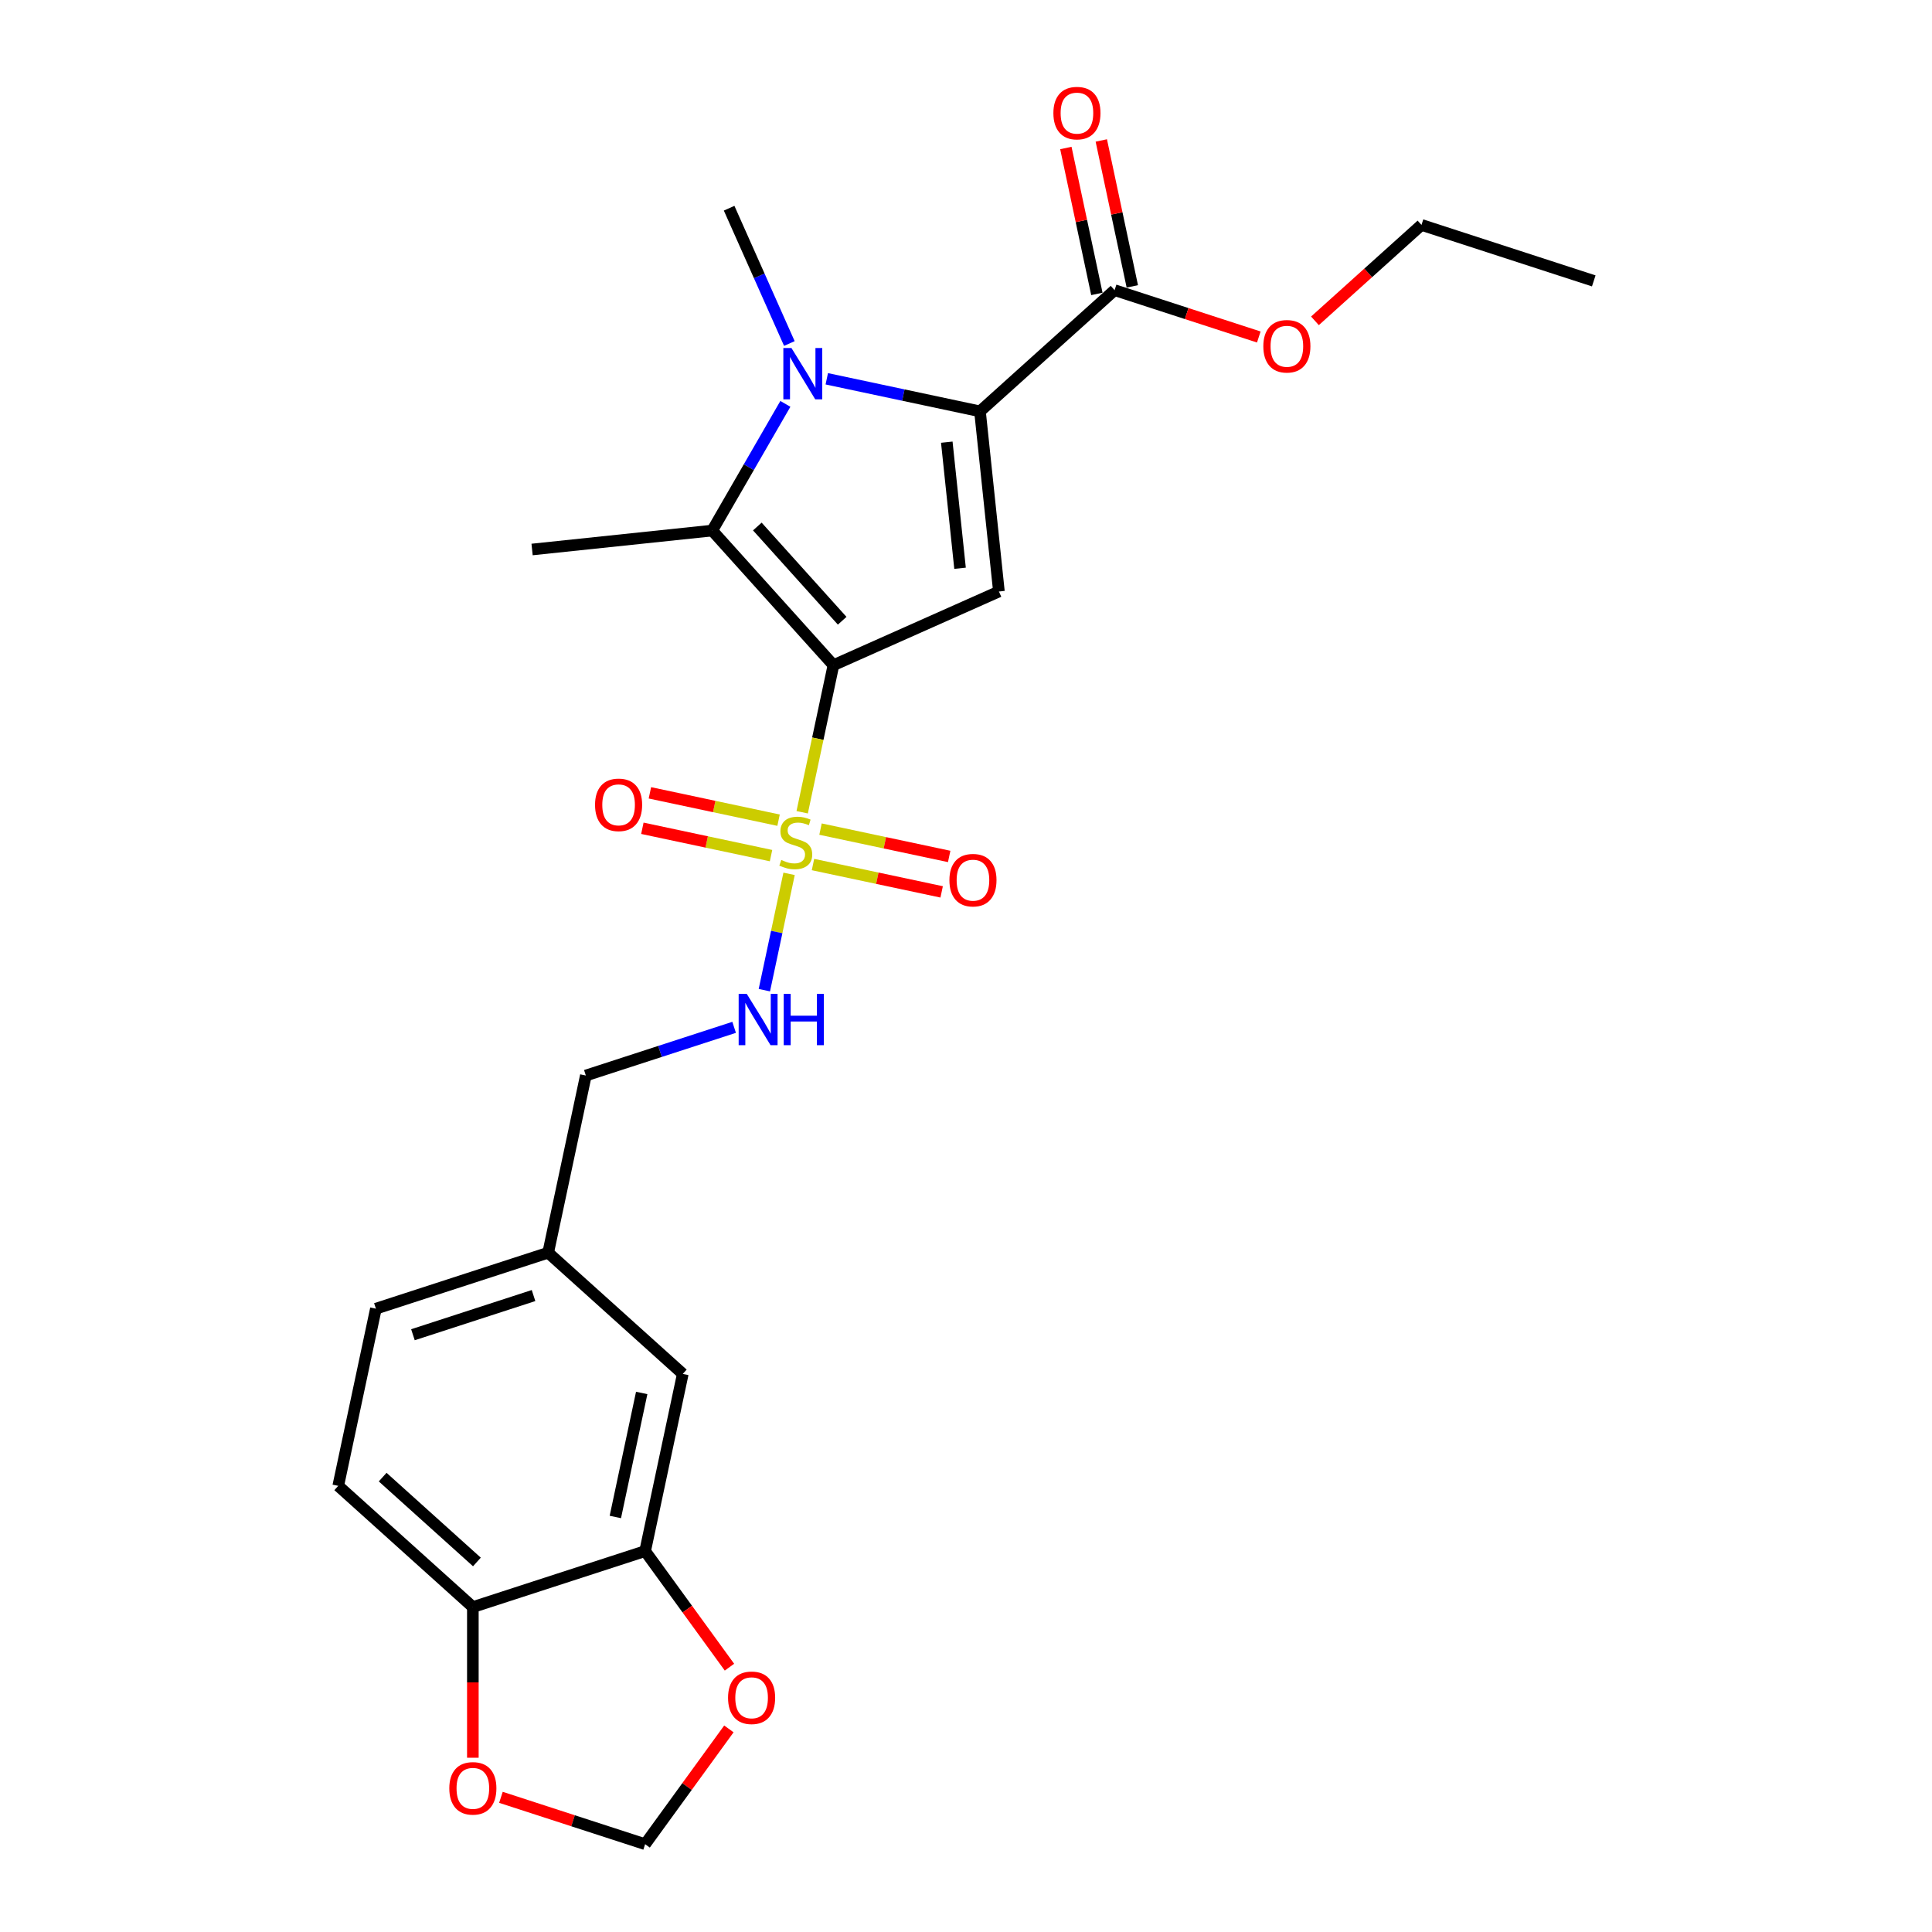 <?xml version='1.0' encoding='iso-8859-1'?>
<svg version='1.1' baseProfile='full'
              xmlns='http://www.w3.org/2000/svg'
                      xmlns:rdkit='http://www.rdkit.org/xml'
                      xmlns:xlink='http://www.w3.org/1999/xlink'
                  xml:space='preserve'
width='1000px' height='1000px' viewBox='0 0 1000 1000'>
<!-- END OF HEADER -->
<rect style='opacity:1.0;fill:#FFFFFF;stroke:none' width='1000' height='1000' x='0' y='0'> </rect>
<path class='bond-0' d='M 431.385,344.295 L 423.294,382.359' style='fill:none;fill-rule:evenodd;stroke:#000000;stroke-width:6px;stroke-linecap:butt;stroke-linejoin:miter;stroke-opacity:1' />
<path class='bond-0' d='M 423.294,382.359 L 415.204,420.422' style='fill:none;fill-rule:evenodd;stroke:#CCCC00;stroke-width:6px;stroke-linecap:butt;stroke-linejoin:miter;stroke-opacity:1' />
<path class='bond-3' d='M 431.385,344.295 L 517.037,306.16' style='fill:none;fill-rule:evenodd;stroke:#000000;stroke-width:6px;stroke-linecap:butt;stroke-linejoin:miter;stroke-opacity:1' />
<path class='bond-4' d='M 431.385,344.295 L 368.649,274.619' style='fill:none;fill-rule:evenodd;stroke:#000000;stroke-width:6px;stroke-linecap:butt;stroke-linejoin:miter;stroke-opacity:1' />
<path class='bond-4' d='M 435.91,321.297 L 391.994,272.523' style='fill:none;fill-rule:evenodd;stroke:#000000;stroke-width:6px;stroke-linecap:butt;stroke-linejoin:miter;stroke-opacity:1' />
<path class='bond-6' d='M 408.428,452.3 L 402.029,482.405' style='fill:none;fill-rule:evenodd;stroke:#CCCC00;stroke-width:6px;stroke-linecap:butt;stroke-linejoin:miter;stroke-opacity:1' />
<path class='bond-6' d='M 402.029,482.405 L 395.63,512.51' style='fill:none;fill-rule:evenodd;stroke:#0000FF;stroke-width:6px;stroke-linecap:butt;stroke-linejoin:miter;stroke-opacity:1' />
<path class='bond-8' d='M 402.984,424.526 L 369.685,417.448' style='fill:none;fill-rule:evenodd;stroke:#CCCC00;stroke-width:6px;stroke-linecap:butt;stroke-linejoin:miter;stroke-opacity:1' />
<path class='bond-8' d='M 369.685,417.448 L 336.387,410.37' style='fill:none;fill-rule:evenodd;stroke:#FF0000;stroke-width:6px;stroke-linecap:butt;stroke-linejoin:miter;stroke-opacity:1' />
<path class='bond-8' d='M 399.085,442.868 L 365.787,435.79' style='fill:none;fill-rule:evenodd;stroke:#CCCC00;stroke-width:6px;stroke-linecap:butt;stroke-linejoin:miter;stroke-opacity:1' />
<path class='bond-8' d='M 365.787,435.79 L 332.488,428.712' style='fill:none;fill-rule:evenodd;stroke:#FF0000;stroke-width:6px;stroke-linecap:butt;stroke-linejoin:miter;stroke-opacity:1' />
<path class='bond-9' d='M 420.799,447.483 L 454.098,454.561' style='fill:none;fill-rule:evenodd;stroke:#CCCC00;stroke-width:6px;stroke-linecap:butt;stroke-linejoin:miter;stroke-opacity:1' />
<path class='bond-9' d='M 454.098,454.561 L 487.397,461.639' style='fill:none;fill-rule:evenodd;stroke:#FF0000;stroke-width:6px;stroke-linecap:butt;stroke-linejoin:miter;stroke-opacity:1' />
<path class='bond-9' d='M 424.698,429.141 L 457.997,436.219' style='fill:none;fill-rule:evenodd;stroke:#CCCC00;stroke-width:6px;stroke-linecap:butt;stroke-linejoin:miter;stroke-opacity:1' />
<path class='bond-9' d='M 457.997,436.219 L 491.295,443.297' style='fill:none;fill-rule:evenodd;stroke:#FF0000;stroke-width:6px;stroke-linecap:butt;stroke-linejoin:miter;stroke-opacity:1' />
<path class='bond-1' d='M 406.509,209.043 L 387.579,241.831' style='fill:none;fill-rule:evenodd;stroke:#0000FF;stroke-width:6px;stroke-linecap:butt;stroke-linejoin:miter;stroke-opacity:1' />
<path class='bond-1' d='M 387.579,241.831 L 368.649,274.619' style='fill:none;fill-rule:evenodd;stroke:#000000;stroke-width:6px;stroke-linecap:butt;stroke-linejoin:miter;stroke-opacity:1' />
<path class='bond-17' d='M 408.573,177.802 L 392.983,142.786' style='fill:none;fill-rule:evenodd;stroke:#0000FF;stroke-width:6px;stroke-linecap:butt;stroke-linejoin:miter;stroke-opacity:1' />
<path class='bond-17' d='M 392.983,142.786 L 377.393,107.77' style='fill:none;fill-rule:evenodd;stroke:#000000;stroke-width:6px;stroke-linecap:butt;stroke-linejoin:miter;stroke-opacity:1' />
<path class='bond-25' d='M 427.941,196.061 L 467.589,204.488' style='fill:none;fill-rule:evenodd;stroke:#0000FF;stroke-width:6px;stroke-linecap:butt;stroke-linejoin:miter;stroke-opacity:1' />
<path class='bond-25' d='M 467.589,204.488 L 507.237,212.916' style='fill:none;fill-rule:evenodd;stroke:#000000;stroke-width:6px;stroke-linecap:butt;stroke-linejoin:miter;stroke-opacity:1' />
<path class='bond-2' d='M 507.237,212.916 L 517.037,306.16' style='fill:none;fill-rule:evenodd;stroke:#000000;stroke-width:6px;stroke-linecap:butt;stroke-linejoin:miter;stroke-opacity:1' />
<path class='bond-2' d='M 490.058,228.863 L 496.918,294.134' style='fill:none;fill-rule:evenodd;stroke:#000000;stroke-width:6px;stroke-linecap:butt;stroke-linejoin:miter;stroke-opacity:1' />
<path class='bond-5' d='M 507.237,212.916 L 576.913,150.179' style='fill:none;fill-rule:evenodd;stroke:#000000;stroke-width:6px;stroke-linecap:butt;stroke-linejoin:miter;stroke-opacity:1' />
<path class='bond-20' d='M 368.649,274.619 L 275.404,284.42' style='fill:none;fill-rule:evenodd;stroke:#000000;stroke-width:6px;stroke-linecap:butt;stroke-linejoin:miter;stroke-opacity:1' />
<path class='bond-15' d='M 586.084,148.23 L 578.057,110.467' style='fill:none;fill-rule:evenodd;stroke:#000000;stroke-width:6px;stroke-linecap:butt;stroke-linejoin:miter;stroke-opacity:1' />
<path class='bond-15' d='M 578.057,110.467 L 570.03,72.703' style='fill:none;fill-rule:evenodd;stroke:#FF0000;stroke-width:6px;stroke-linecap:butt;stroke-linejoin:miter;stroke-opacity:1' />
<path class='bond-15' d='M 567.742,152.129 L 559.715,114.365' style='fill:none;fill-rule:evenodd;stroke:#000000;stroke-width:6px;stroke-linecap:butt;stroke-linejoin:miter;stroke-opacity:1' />
<path class='bond-15' d='M 559.715,114.365 L 551.688,76.602' style='fill:none;fill-rule:evenodd;stroke:#FF0000;stroke-width:6px;stroke-linecap:butt;stroke-linejoin:miter;stroke-opacity:1' />
<path class='bond-21' d='M 576.913,150.179 L 614.231,162.305' style='fill:none;fill-rule:evenodd;stroke:#000000;stroke-width:6px;stroke-linecap:butt;stroke-linejoin:miter;stroke-opacity:1' />
<path class='bond-21' d='M 614.231,162.305 L 651.55,174.43' style='fill:none;fill-rule:evenodd;stroke:#FF0000;stroke-width:6px;stroke-linecap:butt;stroke-linejoin:miter;stroke-opacity:1' />
<path class='bond-18' d='M 379.985,531.747 L 341.607,544.217' style='fill:none;fill-rule:evenodd;stroke:#0000FF;stroke-width:6px;stroke-linecap:butt;stroke-linejoin:miter;stroke-opacity:1' />
<path class='bond-18' d='M 341.607,544.217 L 303.229,556.687' style='fill:none;fill-rule:evenodd;stroke:#000000;stroke-width:6px;stroke-linecap:butt;stroke-linejoin:miter;stroke-opacity:1' />
<path class='bond-7' d='M 333.918,802.842 L 353.411,711.132' style='fill:none;fill-rule:evenodd;stroke:#000000;stroke-width:6px;stroke-linecap:butt;stroke-linejoin:miter;stroke-opacity:1' />
<path class='bond-7' d='M 318.5,785.187 L 332.145,720.99' style='fill:none;fill-rule:evenodd;stroke:#000000;stroke-width:6px;stroke-linecap:butt;stroke-linejoin:miter;stroke-opacity:1' />
<path class='bond-11' d='M 333.918,802.842 L 355.744,832.883' style='fill:none;fill-rule:evenodd;stroke:#000000;stroke-width:6px;stroke-linecap:butt;stroke-linejoin:miter;stroke-opacity:1' />
<path class='bond-11' d='M 355.744,832.883 L 377.57,862.923' style='fill:none;fill-rule:evenodd;stroke:#FF0000;stroke-width:6px;stroke-linecap:butt;stroke-linejoin:miter;stroke-opacity:1' />
<path class='bond-26' d='M 333.918,802.842 L 244.749,831.814' style='fill:none;fill-rule:evenodd;stroke:#000000;stroke-width:6px;stroke-linecap:butt;stroke-linejoin:miter;stroke-opacity:1' />
<path class='bond-10' d='M 244.749,831.814 L 175.073,769.078' style='fill:none;fill-rule:evenodd;stroke:#000000;stroke-width:6px;stroke-linecap:butt;stroke-linejoin:miter;stroke-opacity:1' />
<path class='bond-10' d='M 246.845,808.469 L 198.071,764.553' style='fill:none;fill-rule:evenodd;stroke:#000000;stroke-width:6px;stroke-linecap:butt;stroke-linejoin:miter;stroke-opacity:1' />
<path class='bond-12' d='M 244.749,831.814 L 244.749,870.808' style='fill:none;fill-rule:evenodd;stroke:#000000;stroke-width:6px;stroke-linecap:butt;stroke-linejoin:miter;stroke-opacity:1' />
<path class='bond-12' d='M 244.749,870.808 L 244.749,909.802' style='fill:none;fill-rule:evenodd;stroke:#FF0000;stroke-width:6px;stroke-linecap:butt;stroke-linejoin:miter;stroke-opacity:1' />
<path class='bond-13' d='M 377.27,894.876 L 355.594,924.711' style='fill:none;fill-rule:evenodd;stroke:#FF0000;stroke-width:6px;stroke-linecap:butt;stroke-linejoin:miter;stroke-opacity:1' />
<path class='bond-13' d='M 355.594,924.711 L 333.918,954.545' style='fill:none;fill-rule:evenodd;stroke:#000000;stroke-width:6px;stroke-linecap:butt;stroke-linejoin:miter;stroke-opacity:1' />
<path class='bond-27' d='M 259.281,930.294 L 296.6,942.42' style='fill:none;fill-rule:evenodd;stroke:#FF0000;stroke-width:6px;stroke-linecap:butt;stroke-linejoin:miter;stroke-opacity:1' />
<path class='bond-27' d='M 296.6,942.42 L 333.918,954.545' style='fill:none;fill-rule:evenodd;stroke:#000000;stroke-width:6px;stroke-linecap:butt;stroke-linejoin:miter;stroke-opacity:1' />
<path class='bond-14' d='M 353.411,711.132 L 283.735,648.396' style='fill:none;fill-rule:evenodd;stroke:#000000;stroke-width:6px;stroke-linecap:butt;stroke-linejoin:miter;stroke-opacity:1' />
<path class='bond-16' d='M 175.073,769.078 L 194.566,677.369' style='fill:none;fill-rule:evenodd;stroke:#000000;stroke-width:6px;stroke-linecap:butt;stroke-linejoin:miter;stroke-opacity:1' />
<path class='bond-19' d='M 303.229,556.687 L 283.735,648.396' style='fill:none;fill-rule:evenodd;stroke:#000000;stroke-width:6px;stroke-linecap:butt;stroke-linejoin:miter;stroke-opacity:1' />
<path class='bond-22' d='M 283.735,648.396 L 194.566,677.369' style='fill:none;fill-rule:evenodd;stroke:#000000;stroke-width:6px;stroke-linecap:butt;stroke-linejoin:miter;stroke-opacity:1' />
<path class='bond-22' d='M 276.155,670.576 L 213.736,690.857' style='fill:none;fill-rule:evenodd;stroke:#000000;stroke-width:6px;stroke-linecap:butt;stroke-linejoin:miter;stroke-opacity:1' />
<path class='bond-23' d='M 680.615,166.067 L 708.186,141.241' style='fill:none;fill-rule:evenodd;stroke:#FF0000;stroke-width:6px;stroke-linecap:butt;stroke-linejoin:miter;stroke-opacity:1' />
<path class='bond-23' d='M 708.186,141.241 L 735.758,116.416' style='fill:none;fill-rule:evenodd;stroke:#000000;stroke-width:6px;stroke-linecap:butt;stroke-linejoin:miter;stroke-opacity:1' />
<path class='bond-24' d='M 735.758,116.416 L 824.927,145.389' style='fill:none;fill-rule:evenodd;stroke:#000000;stroke-width:6px;stroke-linecap:butt;stroke-linejoin:miter;stroke-opacity:1' />
<path  class='atom-1' d='M 404.391 445.118
Q 404.691 445.23, 405.929 445.755
Q 407.166 446.28, 408.516 446.618
Q 409.904 446.918, 411.254 446.918
Q 413.767 446.918, 415.229 445.718
Q 416.692 444.48, 416.692 442.343
Q 416.692 440.88, 415.942 439.98
Q 415.229 439.08, 414.104 438.592
Q 412.979 438.105, 411.104 437.542
Q 408.741 436.83, 407.316 436.154
Q 405.929 435.479, 404.916 434.054
Q 403.941 432.629, 403.941 430.229
Q 403.941 426.891, 406.191 424.829
Q 408.479 422.766, 412.979 422.766
Q 416.054 422.766, 419.542 424.228
L 418.68 427.116
Q 415.492 425.804, 413.092 425.804
Q 410.504 425.804, 409.079 426.891
Q 407.654 427.941, 407.691 429.779
Q 407.691 431.204, 408.404 432.067
Q 409.154 432.929, 410.204 433.417
Q 411.292 433.904, 413.092 434.467
Q 415.492 435.217, 416.917 435.967
Q 418.342 436.717, 419.355 438.255
Q 420.405 439.755, 420.405 442.343
Q 420.405 446.018, 417.93 448.006
Q 415.492 449.956, 411.404 449.956
Q 409.041 449.956, 407.241 449.431
Q 405.479 448.943, 403.378 448.081
L 404.391 445.118
' fill='#CCCC00'/>
<path  class='atom-2' d='M 409.658 180.146
L 418.359 194.21
Q 419.222 195.598, 420.609 198.11
Q 421.997 200.623, 422.072 200.773
L 422.072 180.146
L 425.597 180.146
L 425.597 206.699
L 421.959 206.699
L 412.621 191.322
Q 411.534 189.522, 410.371 187.459
Q 409.246 185.397, 408.908 184.759
L 408.908 206.699
L 405.458 206.699
L 405.458 180.146
L 409.658 180.146
' fill='#0000FF'/>
<path  class='atom-7' d='M 386.529 514.438
L 395.23 528.501
Q 396.092 529.889, 397.48 532.402
Q 398.867 534.914, 398.942 535.064
L 398.942 514.438
L 402.468 514.438
L 402.468 540.99
L 398.83 540.99
L 389.492 525.614
Q 388.404 523.813, 387.241 521.751
Q 386.116 519.688, 385.779 519.051
L 385.779 540.99
L 382.329 540.99
L 382.329 514.438
L 386.529 514.438
' fill='#0000FF'/>
<path  class='atom-7' d='M 405.656 514.438
L 409.256 514.438
L 409.256 525.726
L 422.832 525.726
L 422.832 514.438
L 426.432 514.438
L 426.432 540.99
L 422.832 540.99
L 422.832 528.726
L 409.256 528.726
L 409.256 540.99
L 405.656 540.99
L 405.656 514.438
' fill='#0000FF'/>
<path  class='atom-9' d='M 307.994 416.586
Q 307.994 410.211, 311.144 406.648
Q 314.294 403.085, 320.182 403.085
Q 326.07 403.085, 329.221 406.648
Q 332.371 410.211, 332.371 416.586
Q 332.371 423.037, 329.183 426.712
Q 325.995 430.35, 320.182 430.35
Q 314.332 430.35, 311.144 426.712
Q 307.994 423.074, 307.994 416.586
M 320.182 427.35
Q 324.233 427.35, 326.408 424.649
Q 328.621 421.912, 328.621 416.586
Q 328.621 411.373, 326.408 408.748
Q 324.233 406.085, 320.182 406.085
Q 316.132 406.085, 313.919 408.71
Q 311.744 411.336, 311.744 416.586
Q 311.744 421.949, 313.919 424.649
Q 316.132 427.35, 320.182 427.35
' fill='#FF0000'/>
<path  class='atom-10' d='M 491.412 455.573
Q 491.412 449.197, 494.563 445.635
Q 497.713 442.072, 503.601 442.072
Q 509.489 442.072, 512.639 445.635
Q 515.789 449.197, 515.789 455.573
Q 515.789 462.023, 512.602 465.699
Q 509.414 469.337, 503.601 469.337
Q 497.75 469.337, 494.563 465.699
Q 491.412 462.061, 491.412 455.573
M 503.601 466.336
Q 507.651 466.336, 509.826 463.636
Q 512.039 460.898, 512.039 455.573
Q 512.039 450.36, 509.826 447.735
Q 507.651 445.072, 503.601 445.072
Q 499.551 445.072, 497.338 447.697
Q 495.163 450.322, 495.163 455.573
Q 495.163 460.936, 497.338 463.636
Q 499.551 466.336, 503.601 466.336
' fill='#FF0000'/>
<path  class='atom-12' d='M 376.839 878.769
Q 376.839 872.393, 379.989 868.83
Q 383.14 865.267, 389.028 865.267
Q 394.916 865.267, 398.066 868.83
Q 401.216 872.393, 401.216 878.769
Q 401.216 885.219, 398.028 888.894
Q 394.841 892.532, 389.028 892.532
Q 383.177 892.532, 379.989 888.894
Q 376.839 885.257, 376.839 878.769
M 389.028 889.532
Q 393.078 889.532, 395.253 886.832
Q 397.466 884.094, 397.466 878.769
Q 397.466 873.556, 395.253 870.93
Q 393.078 868.268, 389.028 868.268
Q 384.977 868.268, 382.765 870.893
Q 380.589 873.518, 380.589 878.769
Q 380.589 884.132, 382.765 886.832
Q 384.977 889.532, 389.028 889.532
' fill='#FF0000'/>
<path  class='atom-13' d='M 232.56 925.648
Q 232.56 919.272, 235.71 915.709
Q 238.861 912.146, 244.749 912.146
Q 250.637 912.146, 253.787 915.709
Q 256.937 919.272, 256.937 925.648
Q 256.937 932.098, 253.749 935.773
Q 250.562 939.411, 244.749 939.411
Q 238.898 939.411, 235.71 935.773
Q 232.56 932.136, 232.56 925.648
M 244.749 936.411
Q 248.799 936.411, 250.974 933.711
Q 253.187 930.973, 253.187 925.648
Q 253.187 920.435, 250.974 917.809
Q 248.799 915.147, 244.749 915.147
Q 240.698 915.147, 238.486 917.772
Q 236.31 920.397, 236.31 925.648
Q 236.31 931.011, 238.486 933.711
Q 240.698 936.411, 244.749 936.411
' fill='#FF0000'/>
<path  class='atom-16' d='M 545.231 58.545
Q 545.231 52.169, 548.381 48.607
Q 551.531 45.044, 557.419 45.044
Q 563.307 45.044, 566.458 48.607
Q 569.608 52.169, 569.608 58.545
Q 569.608 64.996, 566.42 68.671
Q 563.232 72.309, 557.419 72.309
Q 551.569 72.309, 548.381 68.671
Q 545.231 65.033, 545.231 58.545
M 557.419 69.308
Q 561.47 69.308, 563.645 66.608
Q 565.858 63.871, 565.858 58.545
Q 565.858 53.332, 563.645 50.707
Q 561.47 48.044, 557.419 48.044
Q 553.369 48.044, 551.156 50.669
Q 548.981 53.295, 548.981 58.545
Q 548.981 63.908, 551.156 66.608
Q 553.369 69.308, 557.419 69.308
' fill='#FF0000'/>
<path  class='atom-22' d='M 653.894 179.227
Q 653.894 172.852, 657.044 169.289
Q 660.194 165.726, 666.082 165.726
Q 671.97 165.726, 675.12 169.289
Q 678.271 172.852, 678.271 179.227
Q 678.271 185.678, 675.083 189.353
Q 671.895 192.991, 666.082 192.991
Q 660.232 192.991, 657.044 189.353
Q 653.894 185.715, 653.894 179.227
M 666.082 189.991
Q 670.132 189.991, 672.308 187.29
Q 674.52 184.553, 674.52 179.227
Q 674.52 174.014, 672.308 171.389
Q 670.132 168.726, 666.082 168.726
Q 662.032 168.726, 659.819 171.352
Q 657.644 173.977, 657.644 179.227
Q 657.644 184.59, 659.819 187.29
Q 662.032 189.991, 666.082 189.991
' fill='#FF0000'/>
</svg>
